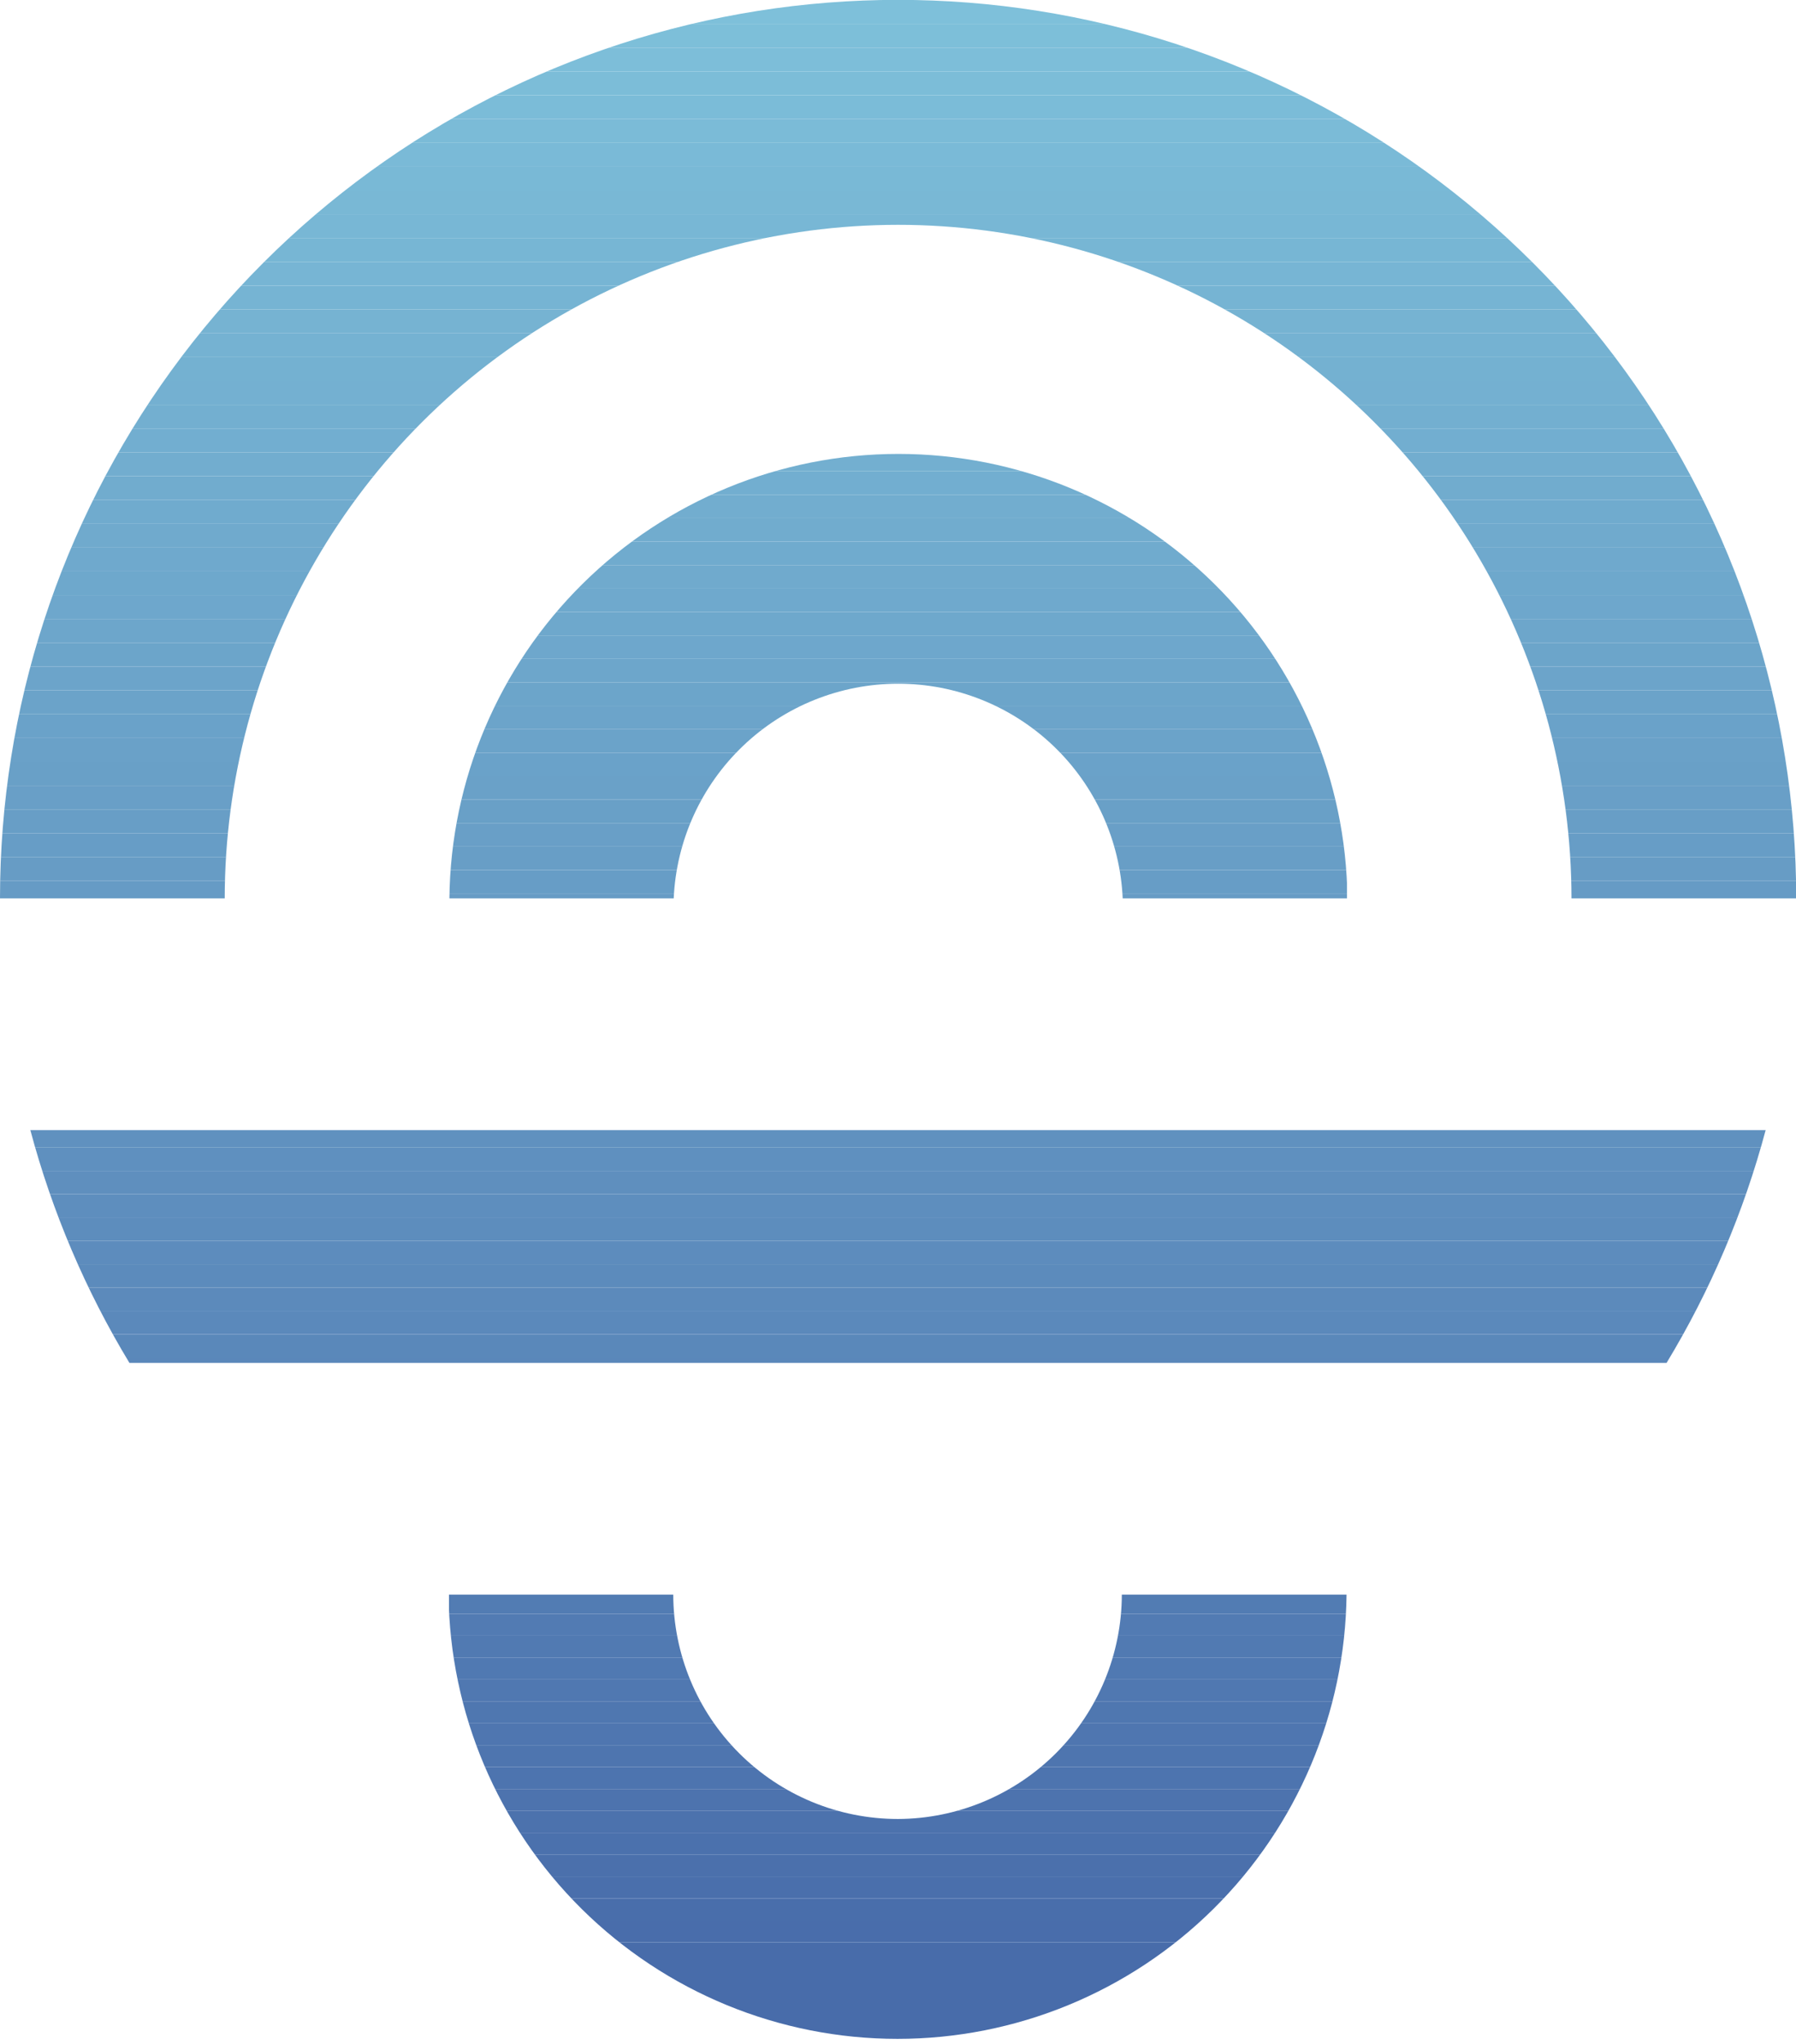 <svg xmlns="http://www.w3.org/2000/svg" xmlns:xlink="http://www.w3.org/1999/xlink" viewBox="0 0 35.165 40"><defs><style>.cls-1{fill:none;}.cls-2{clip-path:url(#clip-path);}.cls-3{fill:#7ec0da;}.cls-4{fill:#7dbfd9;}.cls-5{fill:#7dbed9;}.cls-6{fill:#7cbdd8;}.cls-7{fill:#7bbcd8;}.cls-8{fill:#7bbbd7;}.cls-9{fill:#7abad7;}.cls-10{fill:#79b9d6;}.cls-11{fill:#79b8d5;}.cls-12{fill:#78b7d5;}.cls-13{fill:#77b6d4;}.cls-14{fill:#77b5d4;}.cls-15{fill:#76b4d3;}.cls-16{fill:#76b3d2;}.cls-17{fill:#75b2d2;}.cls-18{fill:#74b1d1;}.cls-19{fill:#74b0d1;}.cls-20{fill:#73afd0;}.cls-21{fill:#72aed0;}.cls-22{fill:#72adcf;}.cls-23{fill:#71acce;}.cls-24{fill:#70abce;}.cls-25{fill:#70aacd;}.cls-26{fill:#6fa9cd;}.cls-27{fill:#6ea8cc;}.cls-28{fill:#6ea7cc;}.cls-29{fill:#6da6cb;}.cls-30{fill:#6ca5ca;}.cls-31{fill:#6ca4ca;}.cls-32{fill:#6ba3c9;}.cls-33{fill:#6aa2c9;}.cls-34{fill:#6aa1c8;}.cls-35{fill:#69a0c7;}.cls-36{fill:#699fc7;}.cls-37{fill:#689ec6;}.cls-38{fill:#679dc6;}.cls-39{fill:#679cc5;}.cls-40{fill:#669bc5;}.cls-41{clip-path:url(#clip-path-2);}.cls-42{clip-path:url(#clip-path-3);}.cls-43{fill:#527cb3;}.cls-44{fill:#527bb3;}.cls-45{fill:#517ab2;}.cls-46{fill:#5079b2;}.cls-47{fill:#5078b1;}.cls-48{fill:#4f77b0;}.cls-49{fill:#4f76b0;}.cls-50{fill:#4e75af;}.cls-51{fill:#4d74af;}.cls-52{fill:#4d73ae;}.cls-53{fill:#4c72ad;}.cls-54{fill:#4b71ad;}.cls-55{fill:#4b70ac;}.cls-56{fill:#4a6fac;}.cls-57{fill:#496eab;}.cls-58{fill:#496dab;}.cls-59{fill:#486caa;}.cls-60{clip-path:url(#clip-path-4);}.cls-61{fill:#6091bf;}.cls-62{fill:#5f90bf;}.cls-63{fill:#5f8fbe;}.cls-64{fill:#5e8ebe;}.cls-65{fill:#5d8dbd;}.cls-66{fill:#5d8cbd;}.cls-67{fill:#5c8bbc;}.cls-68{fill:#5c8abb;}.cls-69{fill:#5b89bb;}.cls-70{fill:#5a88ba;}.cls-71{fill:#5a87ba;}</style><clipPath id="clip-path" transform="translate(0 0)"><path class="cls-1" d="M17.582,4.4A13.187,13.187,0,0,1,30.769,17.582h4.4A17.583,17.583,0,0,0,0,17.582H4.4A13.187,13.187,0,0,1,17.582,4.4Z"/></clipPath><clipPath id="clip-path-2" transform="translate(0 0)"><path class="cls-1" d="M8.791,17.582h4.4a4.4,4.4,0,0,1,8.791,0h4.4a8.792,8.792,0,0,0-17.583,0Z"/></clipPath><clipPath id="clip-path-3" transform="translate(0 0)"><path class="cls-1" d="M17.582,35.6a4.4,4.4,0,0,1-4.4-4.395h-4.4a8.792,8.792,0,0,0,17.583,0h-4.4A4.4,4.4,0,0,1,17.582,35.6Z"/></clipPath><clipPath id="clip-path-4" transform="translate(0 0)"><path class="cls-1" d="M30.618,22.117H.594a17.514,17.514,0,0,0,1.941,4.558H9.027v0H26.54v0H32.63a17.514,17.514,0,0,0,1.941-4.558H30.618Z"/></clipPath></defs><g id="Layer_2" data-name="Layer 2"><g id="Artwork"><g class="cls-2"><path class="cls-3" d="M35.165,0h0Z" transform="translate(0 0)"/><rect class="cls-3" width="35.165" height="0.466"/><rect class="cls-4" y="0.466" width="35.165" height="0.466"/><rect class="cls-5" y="0.932" width="35.165" height="0.466"/><rect class="cls-6" y="1.398" width="35.165" height="0.466"/><rect class="cls-7" y="1.864" width="35.165" height="0.466"/><rect class="cls-8" y="2.33" width="35.165" height="0.466"/><rect class="cls-9" y="2.796" width="35.165" height="0.466"/><rect class="cls-10" y="3.262" width="35.165" height="0.466"/><rect class="cls-11" y="3.727" width="35.165" height="0.466"/><rect class="cls-12" y="4.193" width="35.165" height="0.466"/><rect class="cls-13" y="4.659" width="35.165" height="0.466"/><rect class="cls-14" y="5.125" width="35.165" height="0.466"/><rect class="cls-15" y="5.591" width="35.165" height="0.466"/><rect class="cls-16" y="6.057" width="35.165" height="0.466"/><rect class="cls-17" y="6.523" width="35.165" height="0.466"/><rect class="cls-18" y="6.989" width="35.165" height="0.466"/><rect class="cls-19" y="7.455" width="35.165" height="0.466"/><rect class="cls-20" y="7.921" width="35.165" height="0.466"/><rect class="cls-21" y="8.387" width="35.165" height="0.466"/><rect class="cls-22" y="8.853" width="35.165" height="0.466"/><rect class="cls-23" y="9.319" width="35.165" height="0.466"/><rect class="cls-24" y="9.785" width="35.165" height="0.466"/><rect class="cls-25" y="10.25" width="35.165" height="0.466"/><rect class="cls-26" y="10.716" width="35.165" height="0.466"/><rect class="cls-27" y="11.182" width="35.165" height="0.466"/><rect class="cls-28" y="11.648" width="35.165" height="0.466"/><rect class="cls-29" y="12.114" width="35.165" height="0.466"/><rect class="cls-30" y="12.58" width="35.165" height="0.466"/><rect class="cls-31" y="13.046" width="35.165" height="0.466"/><rect class="cls-32" y="13.512" width="35.165" height="0.466"/><rect class="cls-33" y="13.978" width="35.165" height="0.466"/><rect class="cls-34" y="14.444" width="35.165" height="0.466"/><rect class="cls-35" y="14.91" width="35.165" height="0.466"/><rect class="cls-36" y="15.376" width="35.165" height="0.466"/><rect class="cls-37" y="15.842" width="35.165" height="0.466"/><rect class="cls-38" y="16.308" width="35.165" height="0.466"/><rect class="cls-39" y="16.773" width="35.165" height="0.466"/><rect class="cls-40" y="17.239" width="35.165" height="0.343"/></g><g class="cls-41"><rect class="cls-20" x="8.791" y="8.791" width="17.582" height="0.432"/><rect class="cls-21" x="8.791" y="9.223" width="17.582" height="0.459"/><rect class="cls-22" x="8.791" y="9.682" width="17.582" height="0.459"/><rect class="cls-23" x="8.791" y="10.141" width="17.582" height="0.459"/><rect class="cls-24" x="8.791" y="10.601" width="17.582" height="0.459"/><rect class="cls-25" x="8.791" y="11.06" width="17.582" height="0.459"/><rect class="cls-26" x="8.791" y="11.519" width="17.582" height="0.459"/><rect class="cls-27" x="8.791" y="11.978" width="17.582" height="0.459"/><rect class="cls-28" x="8.791" y="12.437" width="17.582" height="0.459"/><rect class="cls-29" x="8.791" y="12.896" width="17.582" height="0.459"/><rect class="cls-30" x="8.791" y="13.355" width="17.582" height="0.459"/><rect class="cls-31" x="8.791" y="13.814" width="17.582" height="0.459"/><rect class="cls-32" x="8.791" y="14.273" width="17.582" height="0.459"/><rect class="cls-33" x="8.791" y="14.732" width="17.582" height="0.459"/><rect class="cls-34" x="8.791" y="15.191" width="17.582" height="0.459"/><rect class="cls-35" x="8.791" y="15.65" width="17.582" height="0.459"/><rect class="cls-36" x="8.791" y="16.109" width="17.582" height="0.459"/><rect class="cls-37" x="8.791" y="16.568" width="17.582" height="0.459"/><rect class="cls-38" x="8.791" y="17.027" width="17.582" height="0.459"/><rect class="cls-39" x="8.791" y="17.486" width="17.582" height="0.096"/></g><g class="cls-42"><rect class="cls-43" x="8.791" y="31.209" width="17.582" height="0.375"/><rect class="cls-44" x="8.791" y="31.584" width="17.582" height="0.429"/><rect class="cls-45" x="8.791" y="32.013" width="17.582" height="0.429"/><rect class="cls-46" x="8.791" y="32.441" width="17.582" height="0.429"/><rect class="cls-47" x="8.791" y="32.87" width="17.582" height="0.429"/><rect class="cls-48" x="8.791" y="33.298" width="17.582" height="0.429"/><rect class="cls-49" x="8.791" y="33.727" width="17.582" height="0.429"/><rect class="cls-50" x="8.791" y="34.155" width="17.582" height="0.429"/><rect class="cls-51" x="8.791" y="34.584" width="17.582" height="0.429"/><rect class="cls-52" x="8.791" y="35.013" width="17.582" height="0.429"/><rect class="cls-53" x="8.791" y="35.441" width="17.582" height="0.429"/><rect class="cls-54" x="8.791" y="35.87" width="17.582" height="0.429"/><rect class="cls-55" x="8.791" y="36.298" width="17.582" height="0.429"/><rect class="cls-56" x="8.791" y="36.727" width="17.582" height="0.429"/><rect class="cls-57" x="8.791" y="37.156" width="17.582" height="0.429"/><rect class="cls-58" x="8.791" y="37.584" width="17.582" height="0.429"/><rect class="cls-59" x="8.791" y="38.013" width="17.582" height="0.429"/><rect class="cls-59" x="8.791" y="38.441" width="17.582" height="1.559"/></g><g class="cls-60"><rect class="cls-61" x="0.594" y="22.117" width="33.978" height="0.342"/><rect class="cls-62" x="0.594" y="22.458" width="33.978" height="0.457"/><rect class="cls-63" x="0.594" y="22.915" width="33.978" height="0.457"/><rect class="cls-64" x="0.594" y="23.372" width="33.978" height="0.457"/><rect class="cls-65" x="0.594" y="23.829" width="33.978" height="0.457"/><rect class="cls-66" x="0.594" y="24.286" width="33.978" height="0.457"/><rect class="cls-67" x="0.594" y="24.743" width="33.978" height="0.457"/><rect class="cls-68" x="0.594" y="25.2" width="33.978" height="0.457"/><rect class="cls-69" x="0.594" y="25.657" width="33.978" height="0.457"/><rect class="cls-70" x="0.594" y="26.114" width="33.978" height="0.457"/><rect class="cls-71" x="0.594" y="26.571" width="33.978" height="0.103"/></g></g></g></svg>